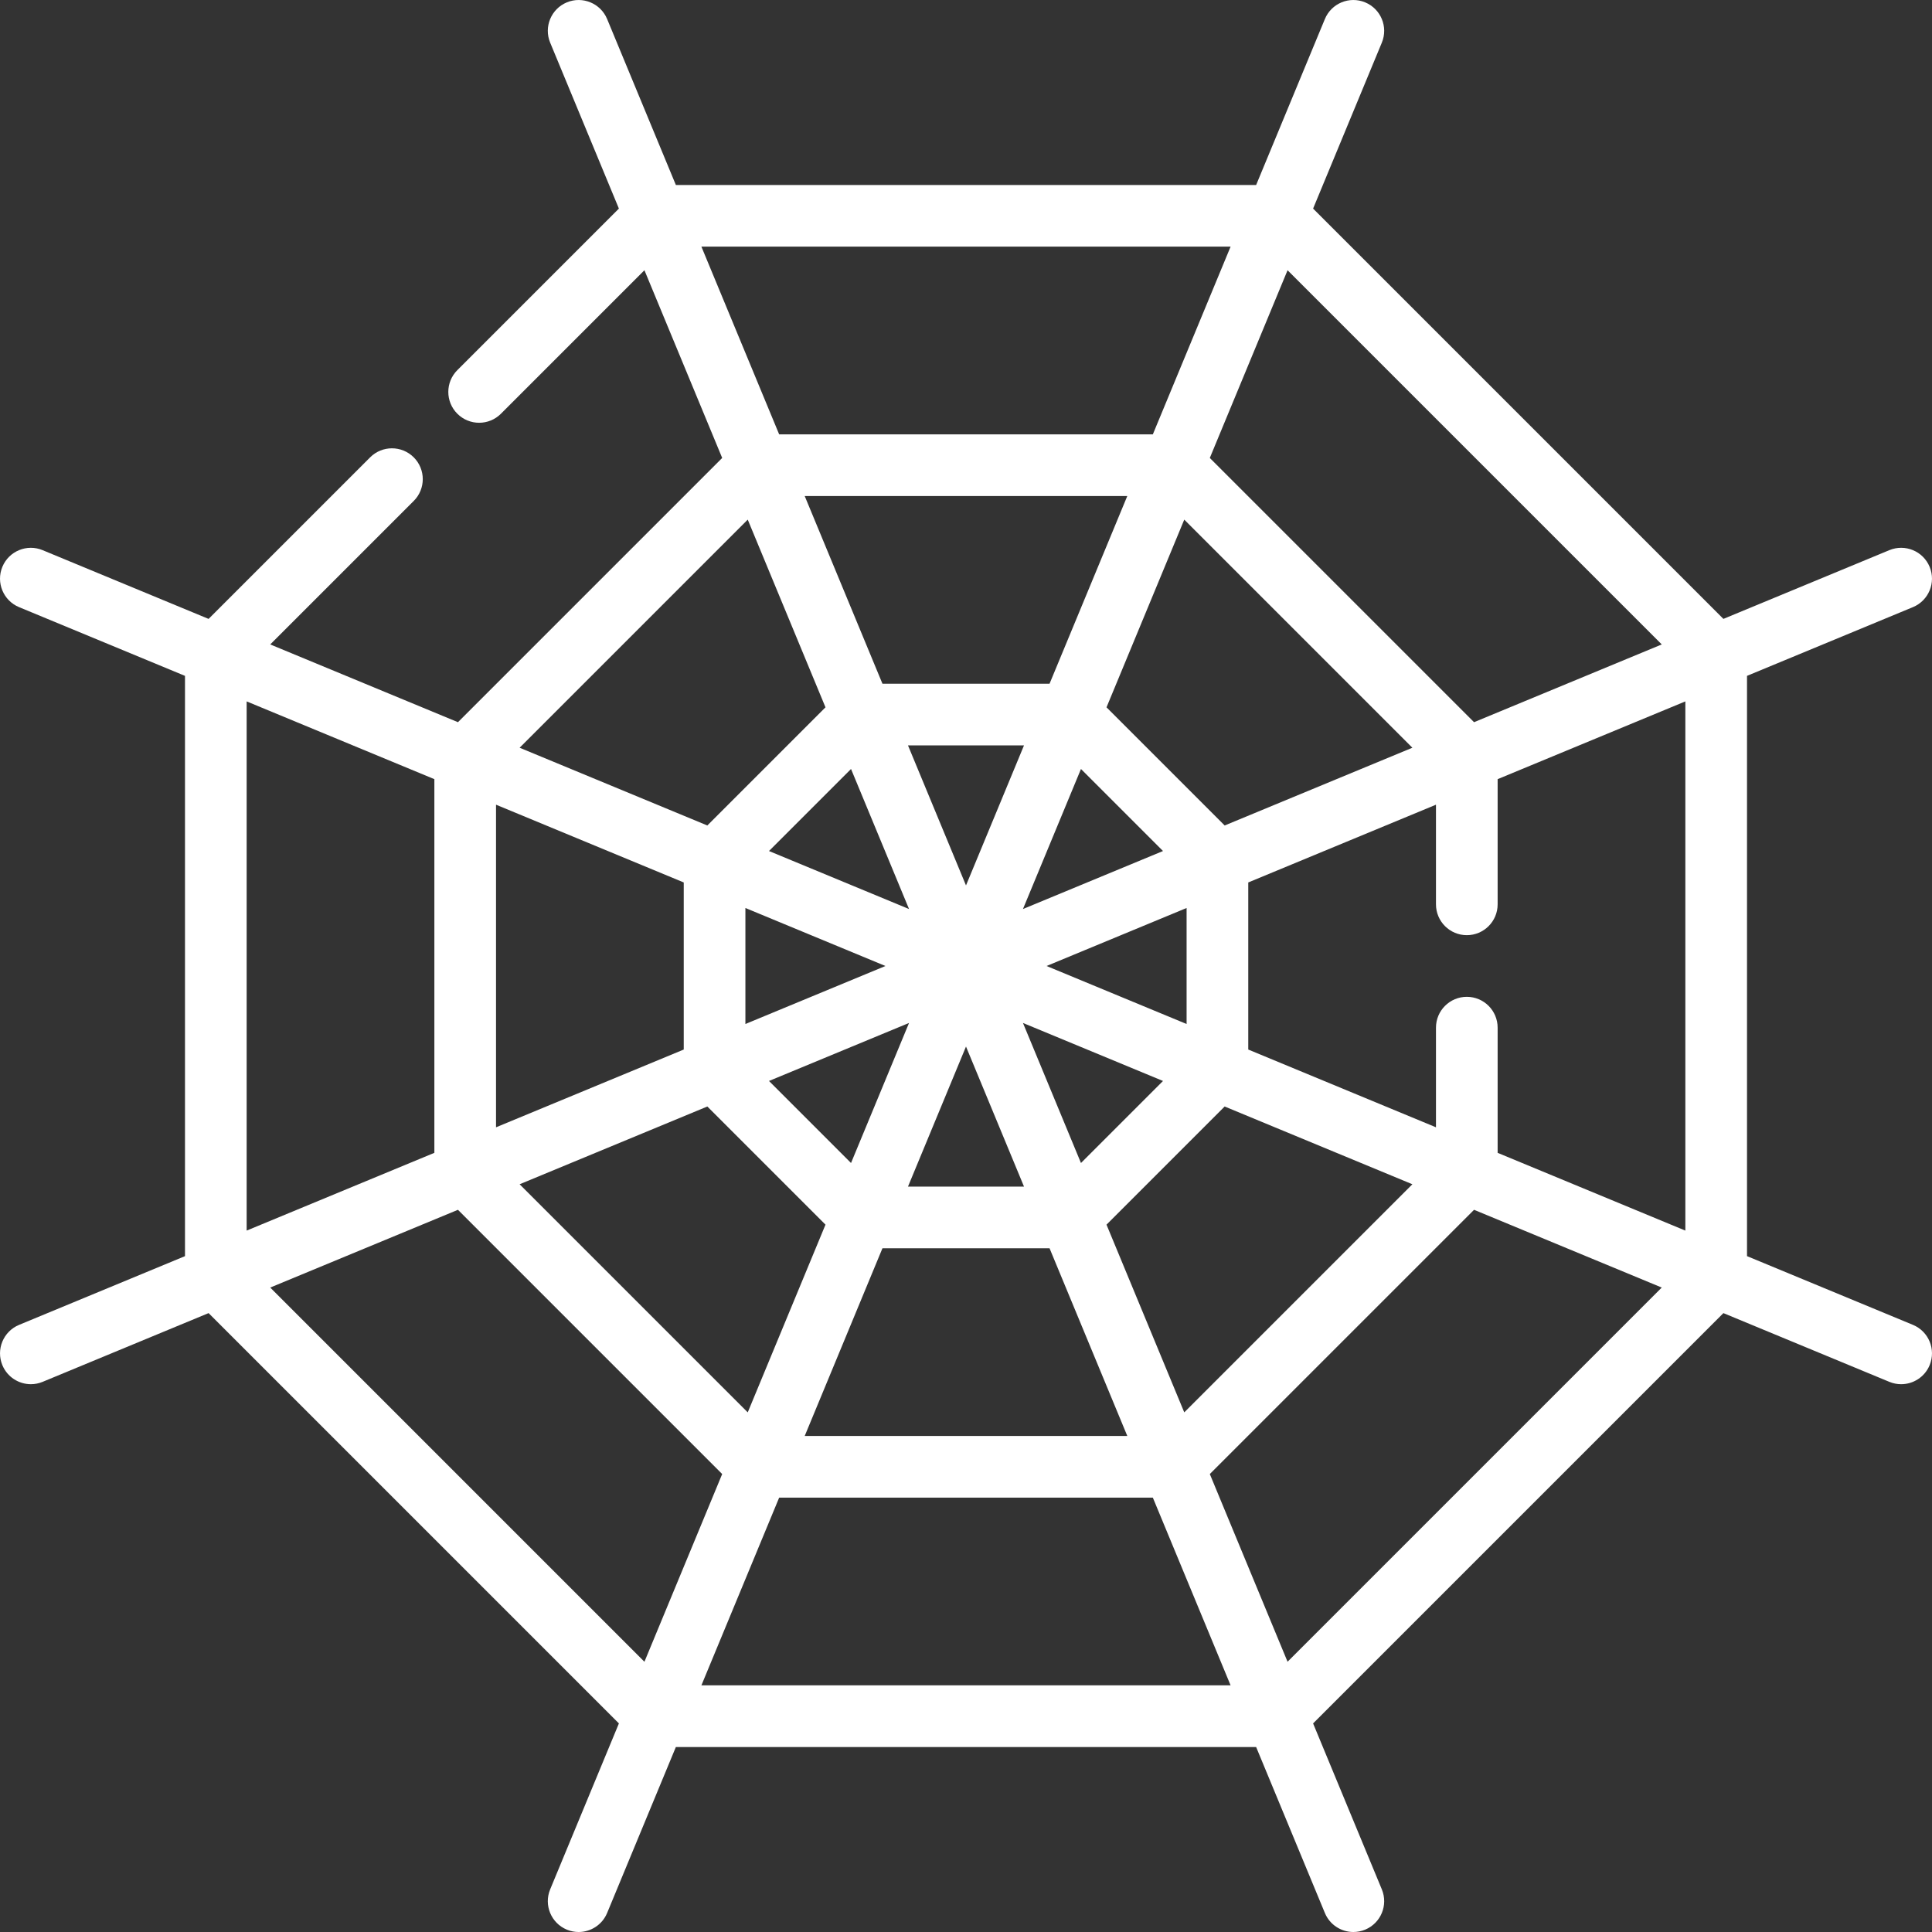 <?xml version="1.0" encoding="iso-8859-1"?>
<!-- Uploaded to: SVG Repo, www.svgrepo.com, Generator: SVG Repo Mixer Tools -->
<svg fill="#FFFFFF" height="800px" width="800px" version="1.1" id="Layer_1" xmlns="http://www.w3.org/2000/svg" xmlns:xlink="http://www.w3.org/1999/xlink" 
	 viewBox="0 0 512.003 512.003" xml:space="preserve">
<rect x="0" y="0" width="512.003" height="512.003" fill="#333333" stroke="none"/>
<g>
	<g>
		<path d="M506.955,351.105l-43.977-18.216V179.111l43.977-18.216c4.169-1.727,6.148-6.506,4.422-10.675
			c-1.727-4.169-6.506-6.15-10.675-4.422l-43.977,18.216L347.987,55.277L366.203,11.3c1.727-4.169-0.253-8.948-4.422-10.674
			c-4.168-1.73-8.948,0.253-10.674,4.422l-18.216,43.977H179.113L160.896,5.047c-1.727-4.169-6.506-6.146-10.675-4.422
			c-4.169,1.727-6.148,6.506-4.422,10.674l18.216,43.977l-42.815,42.815c-3.191,3.192-3.191,8.364,0,11.555
			c3.191,3.19,8.364,3.19,11.554,0l38.029-38.029l20.606,49.747l-70.026,70.026l-49.746-20.606l38.029-38.028
			c3.191-3.192,3.191-8.364,0-11.555c-3.191-3.19-8.364-3.19-11.554,0l-42.816,42.816l-43.977-18.216
			c-4.168-1.732-8.948,0.252-10.674,4.422s0.253,8.948,4.422,10.675l43.977,18.216v153.779L5.049,351.109
			c-4.169,1.727-6.148,6.506-4.422,10.674c1.303,3.147,4.345,5.046,7.551,5.046c1.041,0,2.101-0.202,3.123-0.624l43.977-18.216
			l108.738,108.739L145.8,500.705c-1.727,4.169,0.253,8.948,4.422,10.675c1.022,0.425,2.082,0.624,3.123,0.624
			c3.206,0,6.249-1.9,7.551-5.046l18.216-43.977h153.778l18.216,43.977c1.303,3.147,4.345,5.046,7.551,5.046
			c1.042,0,2.101-0.202,3.123-0.624c4.169-1.727,6.148-6.506,4.422-10.675l-18.216-43.977L456.725,347.99l43.977,18.216
			c1.022,0.425,2.082,0.624,3.123,0.624c3.206,0,6.249-1.9,7.551-5.046C513.103,357.611,511.124,352.832,506.955,351.105z
			 M341.219,71.617l99.166,99.166l-49.746,20.606l-70.026-70.024L341.219,71.617z M256.001,277.35l15.373,37.112h-30.745
			L256.001,277.35z M225.532,308.209l-21.74-21.74l37.113-15.373L225.532,308.209z M240.628,197.538h30.745l-15.372,37.112
			L240.628,197.538z M271.097,271.096l37.113,15.373l-21.74,21.74L271.097,271.096z M277.35,256.001l37.113-15.373v30.746
			L277.35,256.001z M271.097,240.904l15.373-37.113l21.74,21.74L271.097,240.904z M278.142,181.198h-44.281l-20.606-49.746h85.492
			L278.142,181.198z M240.905,240.904l-37.113-15.373l21.74-21.74L240.905,240.904z M234.653,256.001l-37.113,15.373v-30.746
			L234.653,256.001z M218.765,324.549l-20.606,49.747l-60.453-60.453l49.747-20.606L218.765,324.549z M233.861,330.803h44.281
			l20.606,49.746h-85.492L233.861,330.803z M293.238,324.549l31.312-31.312l49.747,20.606l-60.453,60.452L293.238,324.549z
			 M293.238,187.451l20.606-49.746l60.453,60.452l-49.747,20.606L293.238,187.451z M185.88,65.364h140.242l-20.606,49.747h-99.03
			L185.88,65.364z M198.159,137.704l20.606,49.747l-31.312,31.312l-49.747-20.606L198.159,137.704z M131.452,213.253L181.2,233.86
			v44.282l-49.747,20.606V213.253z M65.365,185.879l49.747,20.606v99.031l-49.747,20.606V185.879z M170.783,440.384l-99.166-99.167
			l49.746-20.606l70.026,70.026L170.783,440.384z M185.881,446.637l20.606-49.747h99.03l20.606,49.747H185.881z M341.219,440.383
			l-20.606-49.747l70.026-70.025l49.746,20.606L341.219,440.383z M446.637,326.121l-49.747-20.606V272.34
			c0-4.513-3.658-8.17-8.17-8.17s-8.17,3.657-8.17,8.17v26.407l-49.747-20.606v-44.282l49.747-20.606v26.407
			c0,4.513,3.658,8.17,8.17,8.17s8.17-3.657,8.17-8.17v-33.175l49.747-20.606V326.121z"/>
	</g>
</g>
</svg>